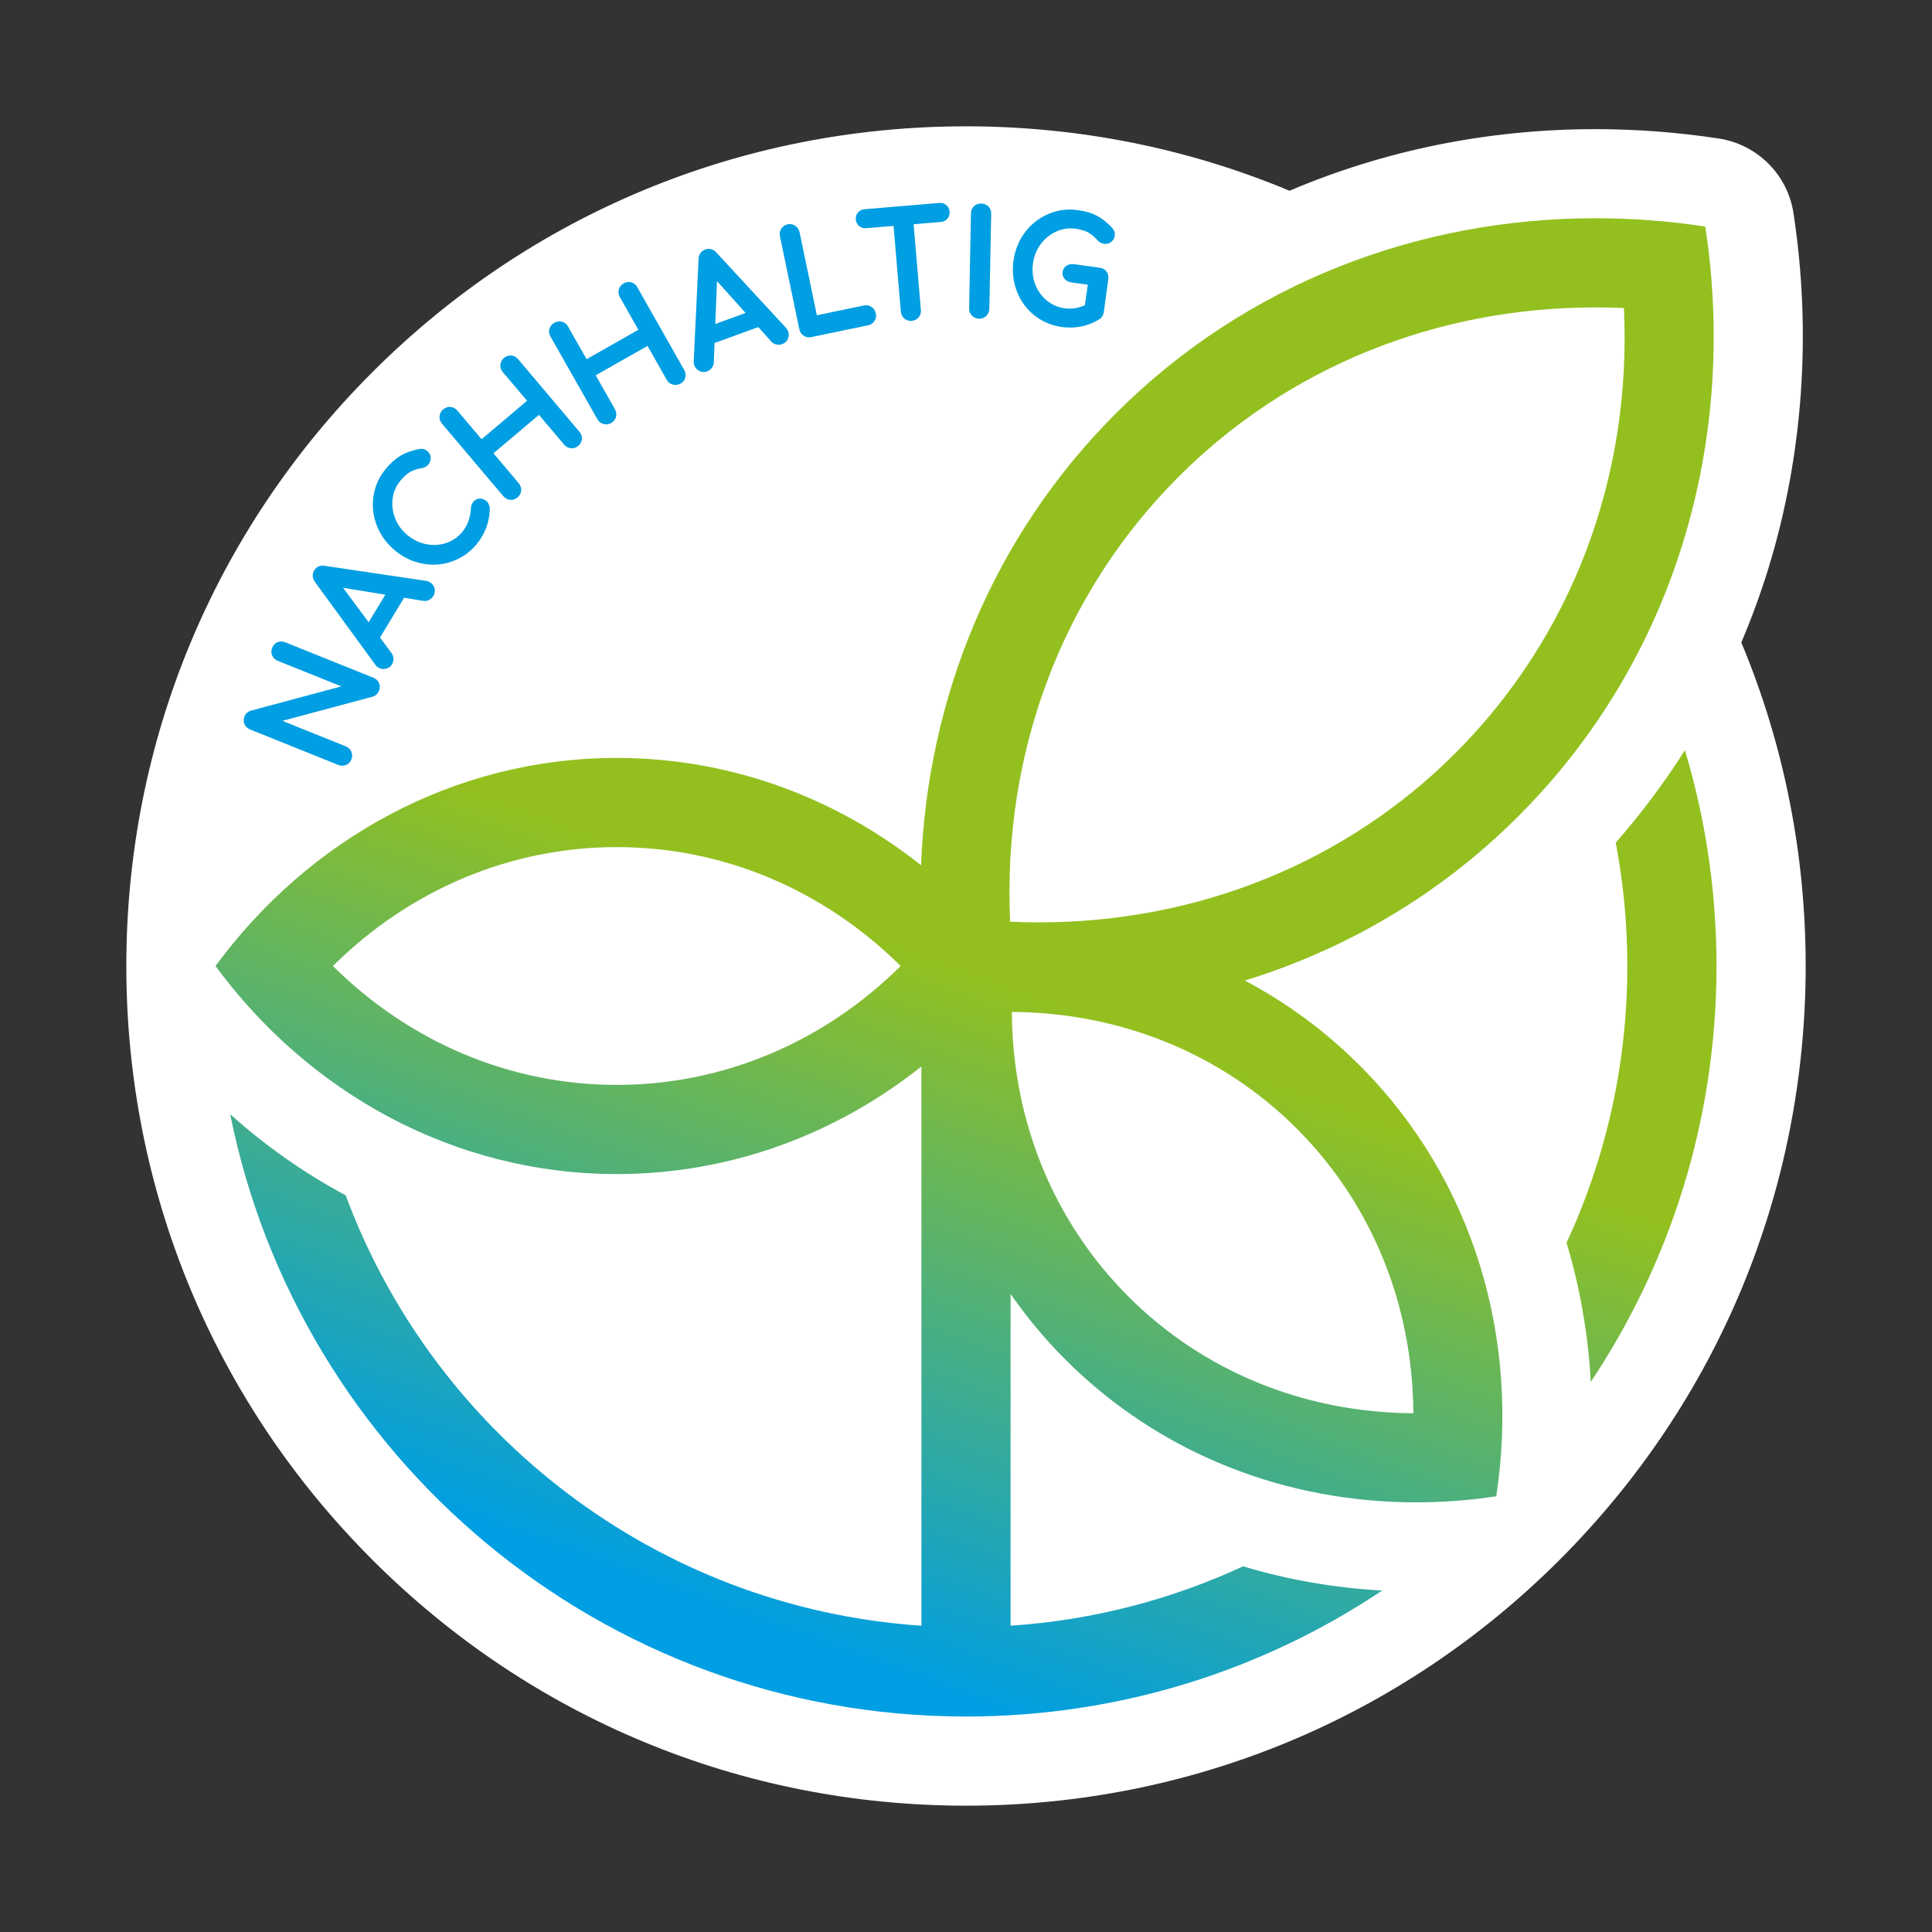 <svg enable-background="new 0 0 260 260" viewBox="0 0 260 260" xmlns="http://www.w3.org/2000/svg" xmlns:xlink="http://www.w3.org/1999/xlink"><rect x="0" y="0" width="260" height="260" fill="#333333" stroke="none"/><linearGradient id="a" gradientUnits="userSpaceOnUse" x1="171.313" x2="95.234" y1="25.433" y2="234.458"><stop offset=".507" stop-color="#93c01f"/><stop offset=".922" stop-color="#009ee2"/></linearGradient><path d="m234.34 86.46c1.37-3.24 2.6-6.57 3.65-9.99 4.66-15.17 5.83-31.69 3.37-47.78-.79-5.19-4.87-9.26-10.06-10.05-5.5-.84-11.08-1.26-16.59-1.26-14.47 0-28.42 2.86-41.17 8.29-13.62-5.69-28.35-8.67-43.54-8.67-30.18 0-58.56 11.75-79.9 33.1-21.35 21.34-33.1 49.72-33.1 79.9s11.75 58.56 33.1 79.9c21.34 21.35 49.72 33.1 79.9 33.1s58.56-11.75 79.9-33.1 33.1-49.72 33.1-79.9c0-15.19-2.98-29.93-8.66-43.54z" fill="#fff"/><path d="m231 130c0 20.7-6.23 39.95-16.92 55.97-.35-6.42-1.45-12.7-3.26-18.72 5.25-11.34 8.18-23.95 8.18-37.24 0-5.68-.54-11.23-1.56-16.61 3.44-3.93 6.55-8.08 9.31-12.44 2.76 9.19 4.25 18.94 4.25 29.04zm-26.66-20.16c-10.59 10.59-23.24 17.93-36.81 22.12 5.58 2.96 10.79 6.76 15.45 11.42 15.51 15.51 21.57 37.06 18.38 57.98-3.6.55-7.22.82-10.82.82-17.33 0-34.32-6.37-47.16-19.21-2.77-2.77-5.22-5.73-7.38-8.84v44.65c11.11-.74 21.66-3.53 31.29-7.99 6.01 1.81 12.28 2.9 18.72 3.26-16.03 10.71-35.29 16.95-56.01 16.95-48.95 0-89.76-34.82-99.02-81.05 4.79 4.29 10 7.94 15.54 10.91 11.91 32.12 41.86 55.54 77.48 57.92v-75.26c-11.43 9.09-25.63 14.48-41 14.48-21.93 0-41.47-10.96-54-28 12.54-17.04 32.07-28 54-28 15.36 0 29.53 5.38 40.95 14.44.87-22.41 9.56-44.14 26.2-60.79 17.57-17.57 40.82-26.28 64.55-26.28 4.93 0 9.87.37 14.79 1.12 4.38 28.62-3.93 58.13-25.15 79.35zm-83.13 20.16c-10.36-10.26-23.87-16-38.2-16-14.34 0-27.85 5.74-38.21 16 10.35 10.26 23.86 16 38.2 16s27.86-5.74 38.21-16zm14.96 6.18c.07 14.57 5.56 28.18 15.7 38.32 10.04 10.04 23.64 15.61 38.33 15.69-.07-14.58-5.57-28.19-15.7-38.32-10.04-10.04-23.64-15.6-38.33-15.69zm59.68-34.82c15.72-15.72 23.76-37.17 22.69-59.9-1.28-.06-2.56-.09-3.84-.09-21.48 0-41.39 8.09-56.07 22.77-15.71 15.71-23.74 37.16-22.69 59.9 1.29.06 2.57.09 3.85.09 21.47 0 41.38-8.09 56.06-22.77z" fill="url(#a)"/><path d="m51 91.91c.15.33.16.68.01 1.05-.06.15-.16.31-.3.46-.16.16-.34.28-.54.33l-12.17 3.26 8.53 3.43c.35.14.6.38.75.71.15.34.15.69 0 1.06-.14.35-.39.61-.73.74-.16.07-.33.1-.5.1s-.35-.04-.53-.11l-11.86-4.77c-.36-.15-.62-.39-.76-.72s-.14-.69 0-1.03c.15-.38.45-.65.85-.78l12.18-3.27-8.55-3.44c-.37-.15-.62-.4-.76-.73-.14-.34-.13-.68.01-1.03.15-.36.39-.62.72-.75s.68-.13 1.04.02l11.87 4.77c.33.14.59.37.74.7zm7.39-12.97c.2.42.18.86-.08 1.28-.13.22-.33.4-.57.52-.25.13-.52.17-.8.12l-2.56-.42-3.24 5.36 1.55 2.09c.18.25.26.52.26.79s-.07.5-.19.71c-.25.41-.64.63-1.12.64-.01 0-.02 0-.02 0-.47 0-.86-.21-1.14-.61l-8.09-11.1c-.47-.65-.31-1.2-.11-1.55.31-.52.82-.74 1.44-.62l13.62 2.02c.48.09.85.35 1.05.77zm-8.78 4.8 2.25-3.71-5.69-.93zm15.85-16.31c-.29-.24-.6-.35-.91-.33s-.58.15-.8.37-.34.52-.37.89c-.04.63-.15 1.22-.34 1.76-.18.53-.47 1.03-.85 1.49-.44.53-.97.94-1.56 1.23-.6.29-1.24.46-1.92.49-.67.04-1.35-.05-2.02-.27s-1.3-.58-1.88-1.06c-.57-.48-1.03-1.03-1.36-1.65s-.54-1.27-.62-1.94-.03-1.33.14-1.98c.17-.64.49-1.23.93-1.76.49-.58.96-.99 1.39-1.21.45-.23.96-.39 1.55-.48.37-.08.66-.26.86-.53.19-.26.28-.56.26-.88-.02-.33-.16-.63-.43-.85-.11-.09-.21-.16-.32-.21-.12-.06-.25-.09-.4-.11-.14-.01-.29 0-.44.04-.93.18-1.75.47-2.43.86-.68.4-1.35.99-1.99 1.76-.7.83-1.19 1.74-1.47 2.72-.28.97-.37 1.96-.26 2.96.11.99.41 1.96.89 2.86.48.91 1.15 1.73 2 2.44.85.72 1.79 1.24 2.77 1.56.81.26 1.63.39 2.45.39.18 0 .35-.01.53-.02 1-.07 1.96-.34 2.86-.79.91-.45 1.71-1.1 2.4-1.92.58-.69 1.02-1.45 1.32-2.25.3-.81.46-1.67.48-2.62-.02-.19-.07-.37-.15-.53-.06-.19-.17-.32-.31-.43zm4.27-19.09c-.25-.3-.56-.47-.91-.5-.36-.03-.69.07-.99.33-.29.24-.45.55-.49.91s.07.7.33 1l3.26 3.85-6.12 5.18-3.26-3.85c-.25-.3-.56-.46-.92-.5-.37-.04-.69.08-.99.34-.29.24-.45.55-.49.91-.04.37.08.7.33 1l8.26 9.77c.25.29.56.45.92.48.04 0 .08.01.12.01.32 0 .61-.11.87-.33.3-.25.46-.57.49-.93.02-.36-.09-.69-.33-.98l-3.4-4.03 6.12-5.17 3.39 4.01c.24.29.56.45.92.48s.7-.08.99-.32c.3-.26.46-.57.48-.93.02-.35-.09-.68-.34-.97zm16.04-9.68c-.19-.34-.46-.56-.8-.66-.35-.1-.69-.05-1.04.14-.33.19-.54.46-.65.8-.1.35-.06.71.14 1.05l2.49 4.39-6.97 3.96-2.49-4.39c-.19-.34-.47-.56-.82-.66-.35-.09-.69-.04-1.04.15-.33.19-.54.46-.65.8-.1.35-.06.7.14 1.05l6.31 11.12c.19.33.46.55.82.65.12.03.24.05.36.05.23 0 .45-.06.67-.18.34-.19.56-.47.66-.83.09-.35.04-.69-.14-1.02l-2.59-4.57 6.97-3.96 2.59 4.57c.19.33.46.55.82.64.36.1.7.05 1.03-.13.34-.19.57-.48.65-.83s.03-.69-.15-1.01zm19.99 5.44c.33.38.46.81.35 1.26-.1.45-.4.78-.86.95-.24.09-.5.11-.77.05-.28-.06-.51-.2-.7-.41l-1.73-1.93-5.89 2.14-.1 2.6c-.02.31-.12.57-.29.78s-.37.35-.6.44c-.16.06-.32.09-.47.09-.29 0-.56-.1-.81-.29-.38-.29-.56-.71-.53-1.21l.65-13.72c.04-.8.51-1.13.89-1.27.56-.21 1.1-.06 1.51.41zm-9.27-6.27-.23 5.77 4.08-1.48zm20.79 3.47c-.31-.2-.66-.27-1.02-.19l-6.33 1.32-2.33-11.19c-.08-.37-.27-.66-.58-.86s-.65-.27-1.02-.19c-.36.07-.64.27-.85.58-.2.31-.27.65-.19 1.02l2.61 12.52c.08.37.27.66.57.86.22.15.46.23.72.23.1 0 .2-.01.3-.03l7.66-1.59c.37-.08.66-.27.86-.58s.27-.65.19-1.02c-.08-.38-.28-.68-.59-.88zm9.13-13.99-4.04.34s0 0-.01 0l-6.02.51c-.37.03-.66.18-.88.44s-.32.58-.29.94c.03.37.18.66.44.88s.59.32.95.29l3.69-.31.98 11.54c.03.38.19.69.47.93.25.21.54.32.86.32.04 0 .09 0 .13-.01.38-.03.69-.19.93-.47s.34-.62.31-.99l-.98-11.54 3.67-.31c.36-.03.66-.18.88-.44s.32-.58.29-.95-.18-.66-.44-.88-.57-.32-.94-.29zm5.64.08c-.38-.01-.7.11-.97.36s-.41.58-.41.97l-.25 12.79c-.01.38.12.71.38.97.25.27.58.4.95.41h.04c.38 0 .7-.13.95-.38.26-.26.39-.58.4-.95l.25-12.79c.01-.39-.12-.72-.37-.98s-.58-.39-.97-.4zm17.84 3.59c-.06-.12-.15-.24-.26-.35-.65-.7-1.33-1.23-2.02-1.6-.69-.36-1.55-.62-2.55-.75-1.07-.15-2.11-.08-3.08.2s-1.85.73-2.64 1.35-1.44 1.38-1.95 2.27-.85 1.9-1 2.99c-.15 1.1-.1 2.17.16 3.18.25 1 .68 1.92 1.27 2.73s1.33 1.48 2.19 2c.87.53 1.84.86 2.9 1.01.37.05.73.07 1.1.07.51 0 1.02-.05 1.52-.15.85-.17 1.67-.5 2.45-.99.18-.12.31-.26.4-.43.08-.15.13-.31.16-.48l.61-4.47c.05-.39-.03-.73-.23-1.01-.21-.29-.52-.46-.91-.52l-3.5-.48c-.36-.05-.69.02-.98.21-.3.2-.49.49-.53.84-.05.36.05.69.29.95.23.26.53.41.89.46l2.21.3-.39 2.77c-.34.15-.69.26-1.03.34-.55.13-1.13.15-1.71.07-.68-.09-1.31-.32-1.87-.67s-1.05-.81-1.44-1.36-.68-1.17-.84-1.85c-.17-.68-.2-1.4-.1-2.15.1-.74.33-1.42.67-2.03s.78-1.13 1.31-1.56 1.12-.74 1.75-.94c.64-.19 1.3-.25 1.98-.15.75.1 1.35.28 1.77.53.43.26.84.61 1.23 1.05.25.27.55.43.89.46.35.03.64-.05.91-.25s.44-.48.49-.82c.02-.15.02-.27.01-.38-.02-.13-.06-.26-.13-.39z" fill="#009ee2"/></svg>